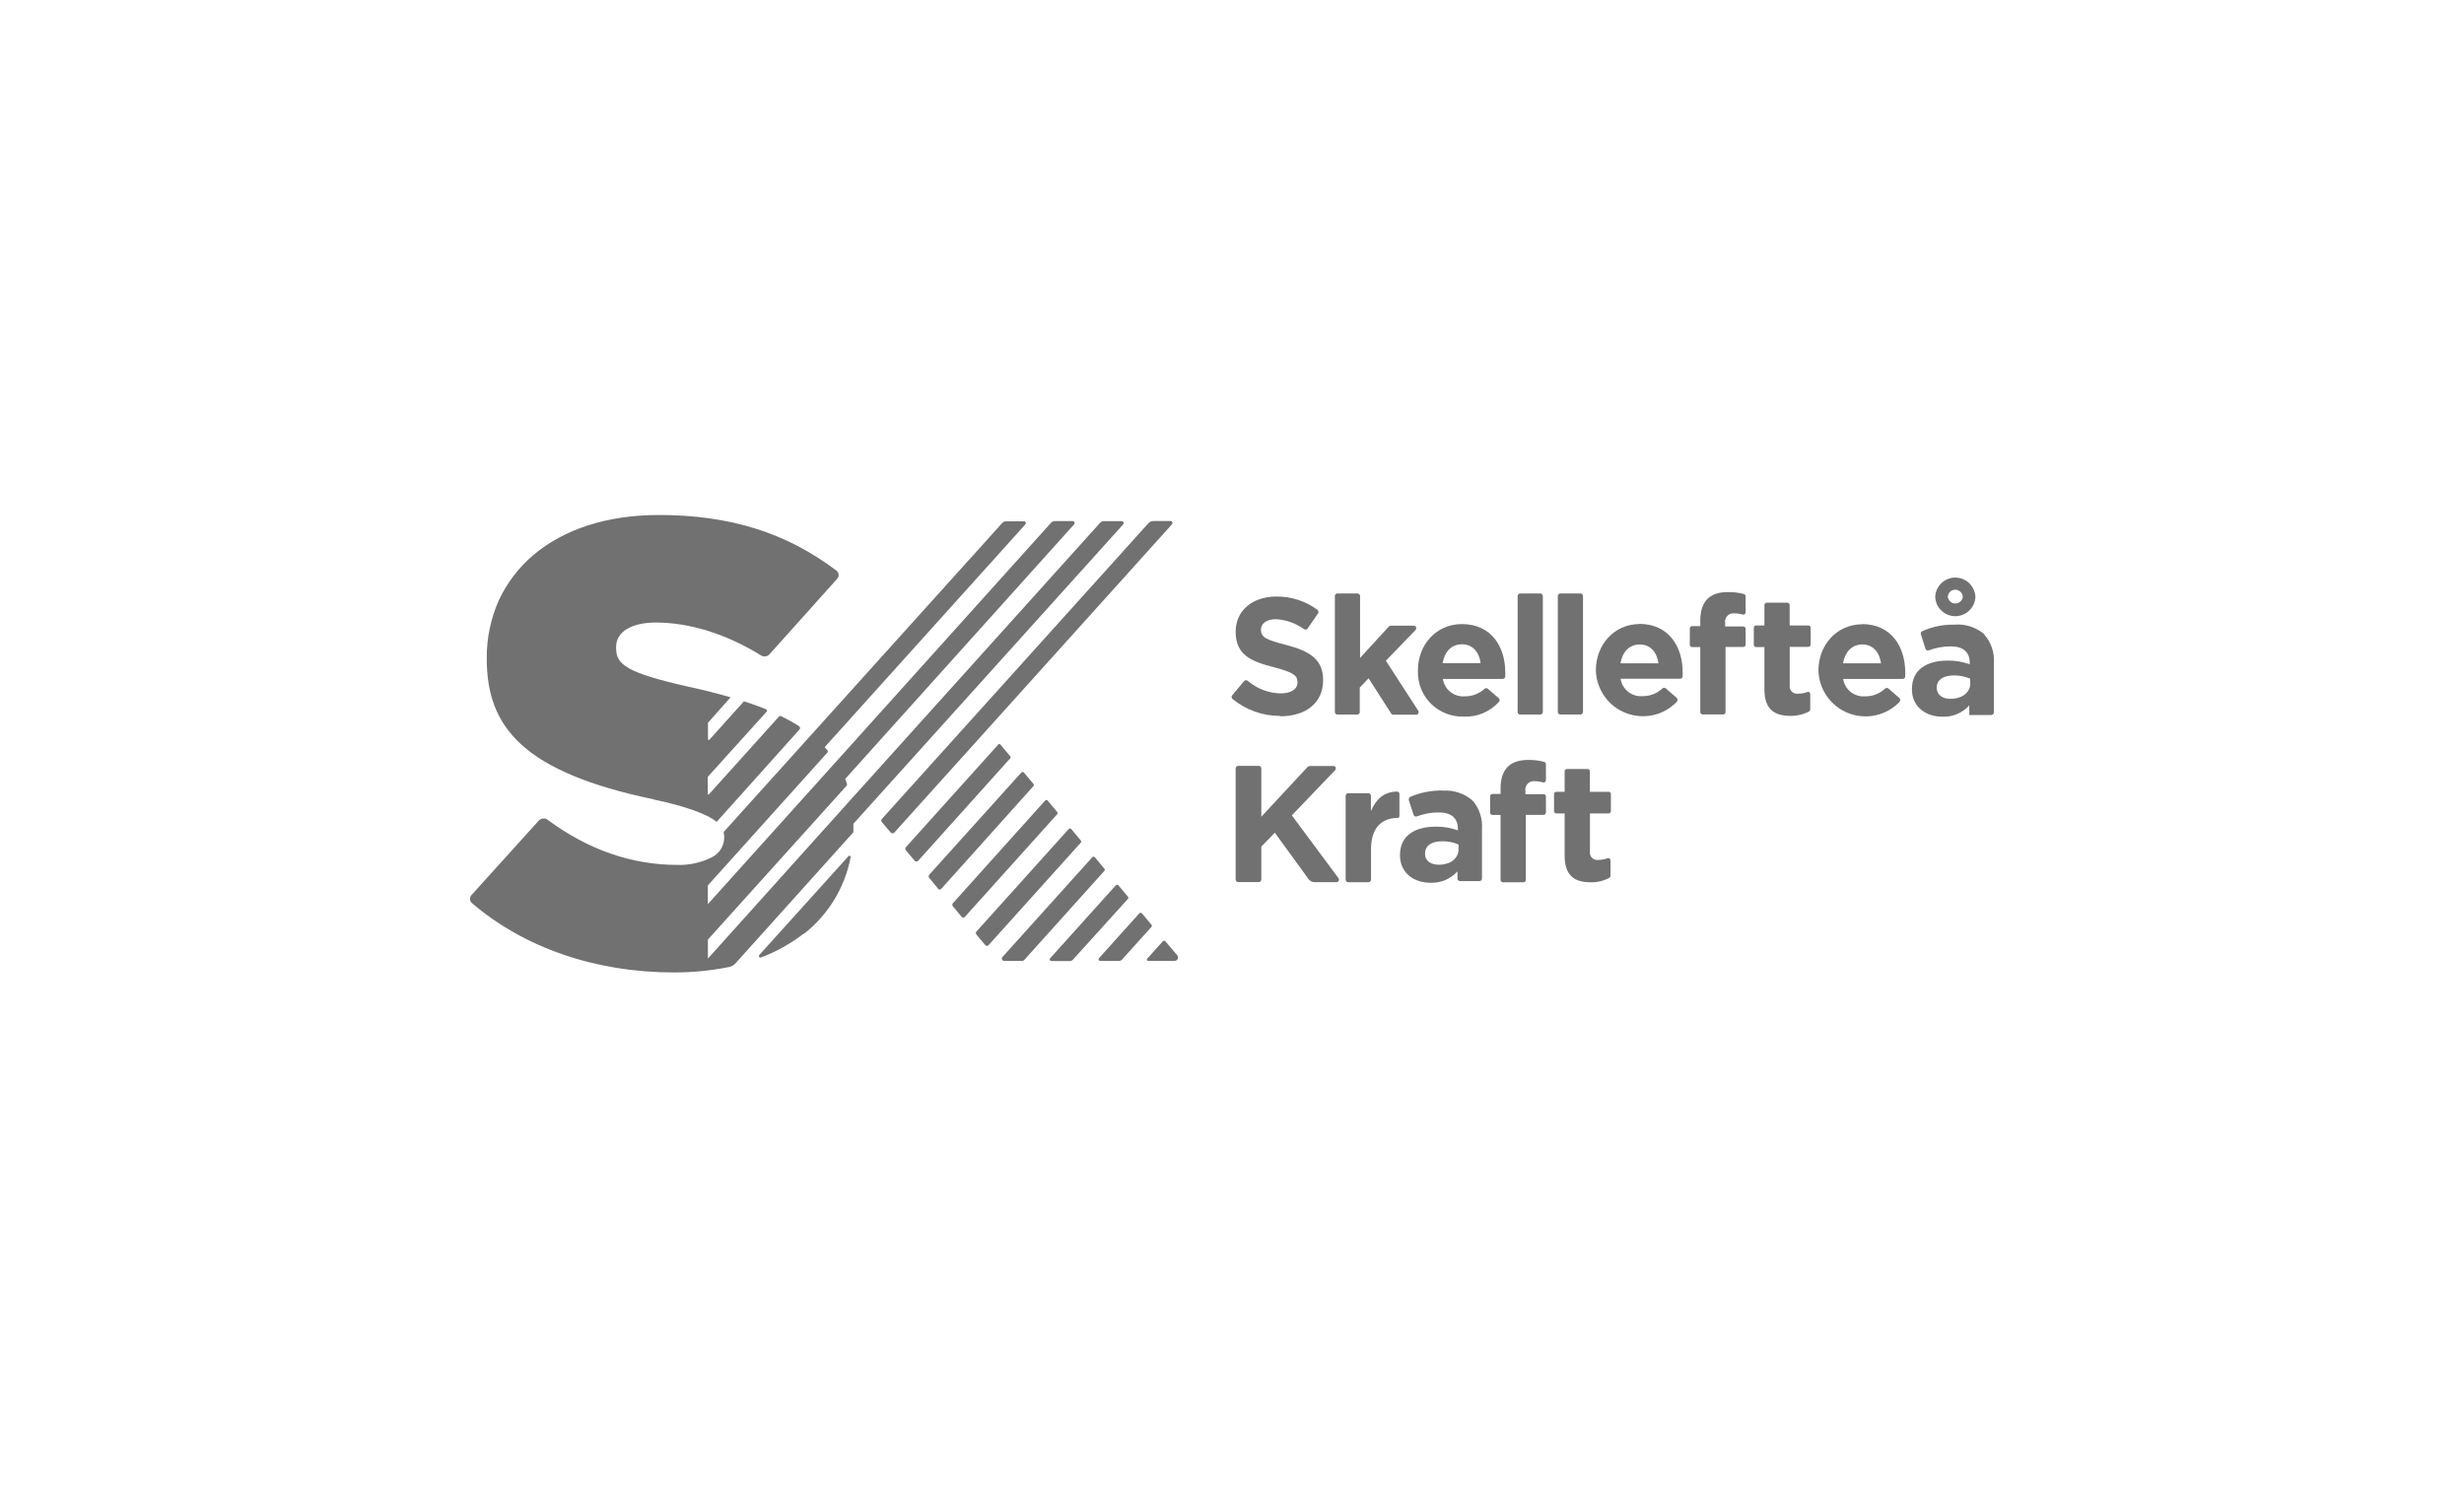 <?xml version="1.0" encoding="UTF-8"?><svg id="Skellefteå_Kraft" xmlns="http://www.w3.org/2000/svg" width="400" height="242.93" viewBox="0 0 400 242.93"><defs><style>.cls-1,.cls-2{fill:#717171;}.cls-2{fill-rule:evenodd;}</style></defs><path class="cls-2" d="m116.24,133.37c-1.19-1.04-4.59-2.41-10.12-3.57v-.02c-20.93-4.39-27.1-11.54-27.1-22.78v-.2c-.02-3.2.65-6.38,1.94-9.3,1.31-2.82,3.21-5.34,5.59-7.36,5.02-4.27,12.09-6.53,20.42-6.53,11.48,0,20.69,2.86,28.85,9.06.19.15.29.37.32.61.02.24-.05.48-.2.65l-11.02,12.29c-.34.39-.92.46-1.36.2-5.63-3.49-11.61-5.35-17.08-5.35-3.98,0-6.46,1.51-6.46,3.93v.25c0,2.67,1.77,3.98,11.73,6.24,2.52.54,4.79,1.12,6.85,1.72l-3.67,4.13v2.67c0,.05.03.1.08.12.05.02.1,0,.15-.03l5.61-6.24c1.27.41,2.47.83,3.57,1.29.08.03.14.1.15.19.02.08,0,.17-.07.24l-9.52,10.54v2.77c0,.05.03.08.07.1s.08,0,.12-.03l11.39-12.65c.07-.08.19-.1.29-.05,1.02.49,2.01,1.04,2.96,1.65.08.05.14.14.15.24s-.02.19-.08.27l-13.43,14.98c-.05,0-.1,0-.14-.02Zm26.91.08c-.12-.14-.12-.34,0-.48l43.27-48.01c.22-.24.51-.37.83-.37h2.77c.12,0,.24.07.29.19s.03.24-.05.34l-45.08,50.05c-.07.08-.17.12-.29.12-.1,0-.2-.05-.29-.12l-1.45-1.72Zm19.87,22.56h2.82l.02.02c.15,0,.31-.07.41-.17l13.02-14.48c.08-.1.08-.26,0-.34l-1.56-1.87c-.05-.05-.12-.08-.2-.08s-.15.03-.2.08l-14.59,16.2c-.1.12-.14.29-.07.42.05.12.2.22.36.22Zm7.62.02h3.16l-.02-.02c.14,0,.27-.07.37-.17l8.96-9.91c.08-.1.08-.26,0-.34l-1.56-1.87c-.05-.05-.12-.08-.2-.08s-.15.03-.2.08l-10.69,11.88c-.07.08-.08.19-.03.27.03.08.12.14.22.15Zm15.76-.02c-.09,0-.15-.05-.2-.12-.03-.08-.02-.17.03-.24l2.55-2.84c.05-.05.12-.08.2-.08.07,0,.15.03.2.08l1.94,2.29c.14.15.17.39.07.58-.09.19-.27.31-.49.32h-4.3Zm-7.82,0h3.16v-.02c.14,0,.27-.05.36-.15l4.83-5.36c.09-.1.09-.26,0-.34l-1.56-1.87c-.05-.05-.12-.08-.2-.08s-.15.03-.2.08l-6.58,7.31c-.07.08-.08.19-.03.27.03.08.14.15.24.15Zm-20.09-4.3l1.43,1.7v.02c.07.08.17.14.29.14s.2-.05.29-.14l14.96-16.63c.08-.1.08-.25,0-.34l-1.56-1.87c-.05-.05-.12-.08-.2-.08s-.15.03-.2.08l-14.98,16.64c-.14.12-.14.34-.02.48Zm-2.38-2.86l-1.43-1.72c-.12-.14-.12-.34,0-.48l14.99-16.68c.05-.05.12-.08.2-.08s.15.03.2.08l1.56,1.87c.08.1.08.25,0,.34l-14.98,16.66c-.07.08-.17.12-.27.12-.12.02-.22-.03-.29-.12Zm-5.27-6.32l1.43,1.72v.05c.07.08.17.12.27.12s.2-.05.27-.12l14.96-16.68c.08-.1.08-.25,0-.34l-1.56-1.87c-.05-.05-.12-.08-.2-.08-.07,0-.15.03-.2.08l-14.99,16.64c-.09.14-.09.34.03.48Zm-1.82-2.74l14.98-16.68c.08-.08.08-.24,0-.32l-1.6-1.92c-.05-.05-.1-.08-.17-.08s-.14.03-.17.08l-15.01,16.68c-.12.14-.12.34,0,.48l1.43,1.72c.07.08.17.12.27.12s.2-.05.27-.12c0,0,0,.05,0,.05Zm33.07-55.18h-2.86c-.26,0-.51.1-.68.31l-40.39,44.85-23.24,25.86v-3.09l22.51-24.97c.07-.08.1-.2.07-.31-.1-.27-.19-.53-.29-.8l37.16-41.33c.08-.09.1-.22.05-.34-.05-.12-.15-.19-.29-.19h-2.86c-.26,0-.51.1-.68.31l-34.87,38.76-20.81,23.12v-3.04l19.4-21.56c.1-.1.1-.27,0-.39l-.44-.49,32.59-36.18c.08-.08.1-.22.05-.32-.05-.12-.17-.19-.29-.17h-2.89c-.24,0-.48.1-.63.27l-41.84,46.41-3.38,3.76s-.02.05,0,.07c.07.27.08.54.08.83v.2c-.08,1.31-.87,2.47-2.06,3.03-1.73.85-3.64,1.28-5.56,1.21-7.4,0-14.48-2.47-21.06-7.34-.44-.32-1.05-.25-1.41.14l-10.98,12.15c-.29.37-.25.9.09,1.22,8.48,7.28,20.09,11.29,32.83,11.29,2.99,0,5.98-.29,8.93-.88.41-.08.78-.29,1.07-.61l19.06-21.2c.05-.05.07-.1.07-.17v-1.28l43.79-48.6c.08-.09.1-.22.05-.34-.05-.12-.17-.19-.29-.17h0Zm-44,54.54c-.93,4.95-3.64,9.38-7.6,12.48v-.07c-2.11,1.63-4.44,2.94-6.94,3.88-.1.05-.24,0-.31-.08-.07-.1-.05-.22.02-.31l14.48-16.05c.05-.07.15-.1.24-.05.08.02.14.12.1.2Z"/><path class="cls-1" d="m207.85,116.29c4.06,0,6.94-2.11,6.94-5.85v-.07c0-3.3-2.16-4.66-5.98-5.66-3.21-.82-4.11-1.22-4.11-2.46v-.07c0-.88.83-1.65,2.43-1.65,1.65.09,3.23.65,4.56,1.61.19.14.44.09.58-.1l1.7-2.45c.12-.19.09-.44-.09-.58-1.94-1.43-4.28-2.19-6.68-2.16-3.86,0-6.6,2.26-6.6,5.68v.05c0,3.74,2.45,4.79,6.24,5.76,3.14.82,3.79,1.34,3.79,2.4v.05c0,1.1-1.02,1.78-2.72,1.78-1.97-.03-3.86-.75-5.36-2.04-.17-.15-.44-.12-.59.05l-1.92,2.3c-.15.17-.14.44.05.6,2.16,1.78,4.88,2.75,7.68,2.75"/><path class="cls-1" d="m220.74,115.59v-3.96l1.43-1.51,3.66,5.71c.09.12.2.2.36.2h3.69c.15,0,.31-.08.37-.22s.07-.31-.02-.43l-5.25-8.11,4.81-4.98c.12-.12.15-.31.09-.46-.07-.15-.22-.25-.39-.25h-3.72c-.12,0-.24.05-.31.14l-4.67,5.1v-10.05c0-.24-.19-.42-.42-.42h-3.25c-.24,0-.42.19-.42.42v18.82c0,.24.19.42.42.42h3.25c.2-.02.39-.2.39-.42Z"/><path class="cls-2" d="m243.3,113.98c-1.43,1.58-3.49,2.45-5.61,2.36-2.01.08-3.96-.68-5.39-2.09s-2.19-3.37-2.12-5.37v-.05c0-4.11,2.94-7.51,7.14-7.51,4.83,0,7.04,3.74,7.04,7.84v.68c-.02.22-.2.39-.42.39h-9.71c.27,1.73,1.82,2.96,3.57,2.82,1.17.02,2.33-.43,3.2-1.22.15-.14.39-.14.54,0l1.79,1.55c.09.08.12.19.12.31-.02.12-.07.22-.14.31Zm-2.94-6.32c-.24-1.84-1.33-3.06-3.04-3.06s-2.81,1.21-3.13,3.06h6.17Z"/><path class="cls-1" d="m250.04,96.35h-3.25c-.24,0-.42.19-.42.42v18.82c0,.24.19.42.42.42h3.25c.24,0,.42-.19.42-.42v-18.82c-.02-.24-.2-.42-.42-.42"/><path class="cls-1" d="m253.31,116h3.25c.24,0,.42-.19.42-.43v-18.8c0-.24-.19-.42-.42-.42h-3.25c-.24,0-.42.19-.42.42v18.82c0,.22.19.41.42.41Z"/><path class="cls-2" d="m266.16,101.31h.03-.09.05Zm0,0c-4.18.02-7.09,3.42-7.09,7.51v.05c.1,3.08,2.02,5.8,4.9,6.9,2.87,1.1,6.12.39,8.24-1.84.09-.08.12-.19.12-.31s-.05-.22-.12-.31l-1.79-1.55c-.15-.14-.39-.14-.54,0-.87.83-2.04,1.27-3.23,1.26-1.75.14-3.3-1.1-3.57-2.82h9.66c.22,0,.41-.17.42-.39v-.68c0-4.08-2.21-7.82-7-7.84Zm.03,3.32c-1.7,0-2.81,1.21-3.13,3.06h6.17c-.24-1.82-1.34-3.06-3.04-3.06Z"/><path class="cls-2" d="m295.2,108.86c0-4.11,2.94-7.51,7.14-7.51l-.09-.03c4.83,0,7.04,3.74,7.04,7.84v.68c-.02.22-.2.39-.42.39h-9.66c.27,1.73,1.82,2.96,3.57,2.82,1.21.02,2.36-.43,3.25-1.26.15-.14.39-.14.54,0l1.79,1.55c.09.08.12.19.12.31s-.05.22-.12.31c-2.12,2.21-5.37,2.94-8.25,1.84s-4.79-3.81-4.91-6.87v-.05h0Zm7.12-4.23c-1.7,0-2.8,1.21-3.13,3.06h6.17c-.24-1.82-1.33-3.06-3.04-3.06Z"/><path class="cls-2" d="m317.31,101.41c1.79-.14,3.54.44,4.88,1.61h-.07c1.12,1.26,1.68,2.92,1.56,4.61v8.02c0,.24-.19.43-.42.43h-3.57v-1.56c-1.1,1.22-2.7,1.9-4.35,1.84-2.72,0-4.96-1.6-4.96-4.45v-.05c0-3.16,2.4-4.61,5.81-4.61,1.22-.02,2.43.19,3.57.6v-.24c0-1.73-1.04-2.67-3.09-2.67-1.22,0-2.43.22-3.57.65-.1.03-.22.03-.32-.02-.1-.05-.17-.14-.2-.24l-.75-2.35c-.07-.2.03-.44.24-.51,1.67-.76,3.45-1.1,5.25-1.05Zm-.66,12.04c1.92,0,3.21-1.05,3.21-2.53h-.02v-.73c-.82-.36-1.72-.54-2.62-.53-1.75,0-2.82.7-2.82,1.99v.02c.02,1.14.94,1.79,2.24,1.79Z"/><path class="cls-2" d="m317.42,100.04h0c-1.75,0-3.2-1.38-3.26-3.13v-.05c.09-1.73,1.53-3.09,3.26-3.09s3.16,1.36,3.26,3.09v.05c-.07,1.75-1.51,3.13-3.26,3.13Zm0-4.3c-.65,0-1.17.49-1.22,1.12.05.63.6,1.12,1.22,1.12s1.17-.49,1.22-1.12c-.05-.63-.6-1.12-1.22-1.12Z"/><path class="cls-1" d="m226.75,128.51c-2.16.05-3.4,1.31-4.2,3.18v-2.5c0-.22-.19-.41-.41-.41h-3.28c-.22,0-.41.19-.41.41v13.63c0,.1.03.2.12.29.07.07.17.12.29.12h3.3c.22,0,.41-.19.41-.41v-4.93c0-3.45,1.67-5.1,4.39-5.1,0,0,.22,0,.22-.32v-3.57c0-.1-.05-.2-.12-.29-.1-.07-.2-.12-.31-.1"/><path class="cls-2" d="m228.96,129.36c1.67-.71,3.45-1.05,5.25-1.02l-.02.03c1.79-.14,3.54.44,4.88,1.62,1.09,1.26,1.63,2.91,1.51,4.59v8.06c0,.22-.19.41-.41.41h-3.16c-.22,0-.41-.19-.41-.41v-1.16c-1.11,1.22-2.7,1.9-4.37,1.84-2.72,0-4.96-1.6-4.96-4.45v-.05c0-3.16,2.4-4.61,5.83-4.61,1.21-.02,2.43.19,3.57.6v-.24c0-1.73-1.05-2.67-3.11-2.67-1.22,0-2.43.22-3.57.65-.1.03-.22.03-.31-.02-.1-.05-.17-.14-.2-.24l-.78-2.38c-.03-.24.05-.46.26-.54Zm4.61,11.03c1.92,0,3.21-1.05,3.21-2.53v-.75c-.83-.36-1.72-.54-2.62-.53-1.75,0-2.82.7-2.82,1.99v.02c-.02,1.16.9,1.8,2.23,1.8Z"/><path class="cls-1" d="m209.72,132.37l7.02-7.33c.12-.12.14-.29.09-.44-.07-.15-.2-.24-.37-.24h-3.74c-.19,0-.37.08-.51.22l-7.45,8.02v-7.85c0-.22-.19-.41-.41-.41h-3.35c-.22,0-.41.19-.41.41v18.05c0,.1.03.2.12.29.07.07.17.12.29.12h3.35c.22,0,.41-.19.41-.41v-5.35l2.19-2.26,5.49,7.55c.22.31.58.48.95.48h3.57c.15,0,.29-.08.36-.22s.05-.31-.03-.42l-7.57-10.2Z"/><path class="cls-1" d="m283.14,96.45c-.87-.24-1.77-.34-2.67-.32-2.87,0-4.45,1.44-4.45,4.64v.88h-1.33c-.2,0-.37.17-.37.37v2.67c0,.2.17.37.37.37h1.33v10.56c0,.2.17.37.37.37h3.37c.2,0,.36-.17.36-.37v-10.59h2.89c.2,0,.37-.17.37-.37v-2.58c0-.2-.17-.37-.37-.37h-2.96v-.56c-.07-.42.07-.85.36-1.16s.71-.46,1.12-.41c.48,0,.94.07,1.39.2.12.03.24,0,.32-.07s.15-.19.14-.29v-2.62c0-.17-.12-.31-.27-.34"/><path class="cls-1" d="m293.56,101.55h-3.03v-3.33c0-.2-.17-.37-.37-.37h-3.37c-.2,0-.36.17-.36.37v3.33h-1.36c-.2,0-.36.17-.36.37v2.77c0,.2.17.37.36.37h1.36v6.83c0,3.35,1.7,4.33,4.2,4.33,1.05.03,2.11-.22,3.04-.71.12-.07.2-.19.2-.32v-2.5c0-.12-.07-.24-.15-.31s-.22-.08-.34-.03c-.48.19-1,.27-1.51.27-.37.05-.75-.08-1.02-.36-.26-.27-.37-.66-.31-1.04v-6.2h3.03c.2,0,.37-.17.37-.37v-2.75c-.02-.2-.19-.36-.39-.36"/><path class="cls-1" d="m250.72,123.7c-.87-.24-1.77-.34-2.67-.32-2.87,0-4.45,1.45-4.45,4.64v.88h-1.33c-.2,0-.37.17-.37.37v2.67c0,.2.17.37.37.37h1.33v10.56c0,.2.17.37.37.37h3.37c.2,0,.36-.17.36-.37v-10.57h2.89c.2,0,.37-.17.37-.37v-2.62c0-.2-.17-.37-.37-.37h-2.96v-.54c-.07-.42.07-.85.36-1.16s.71-.46,1.12-.41c.48,0,.94.07,1.39.2.12.03.24,0,.32-.07s.14-.19.14-.29v-2.62c0-.17-.12-.31-.27-.34"/><path class="cls-1" d="m261.13,128.55h-3.03v-3.33c0-.2-.17-.37-.37-.37h-3.37c-.2,0-.36.17-.36.37v3.33h-1.36c-.2,0-.36.17-.36.37v2.77c0,.2.17.37.36.37h1.36v6.85c0,3.35,1.7,4.33,4.2,4.33,1.05.03,2.11-.22,3.04-.71.12-.07.2-.19.2-.32v-2.53c0-.12-.07-.24-.15-.31-.1-.07-.22-.08-.34-.03-.48.19-1,.27-1.51.27-.37.05-.75-.08-1.02-.36-.26-.27-.37-.66-.31-1.04v-6.15h3.03c.2,0,.37-.17.37-.37v-2.79c-.02-.19-.17-.36-.39-.36"/></svg>